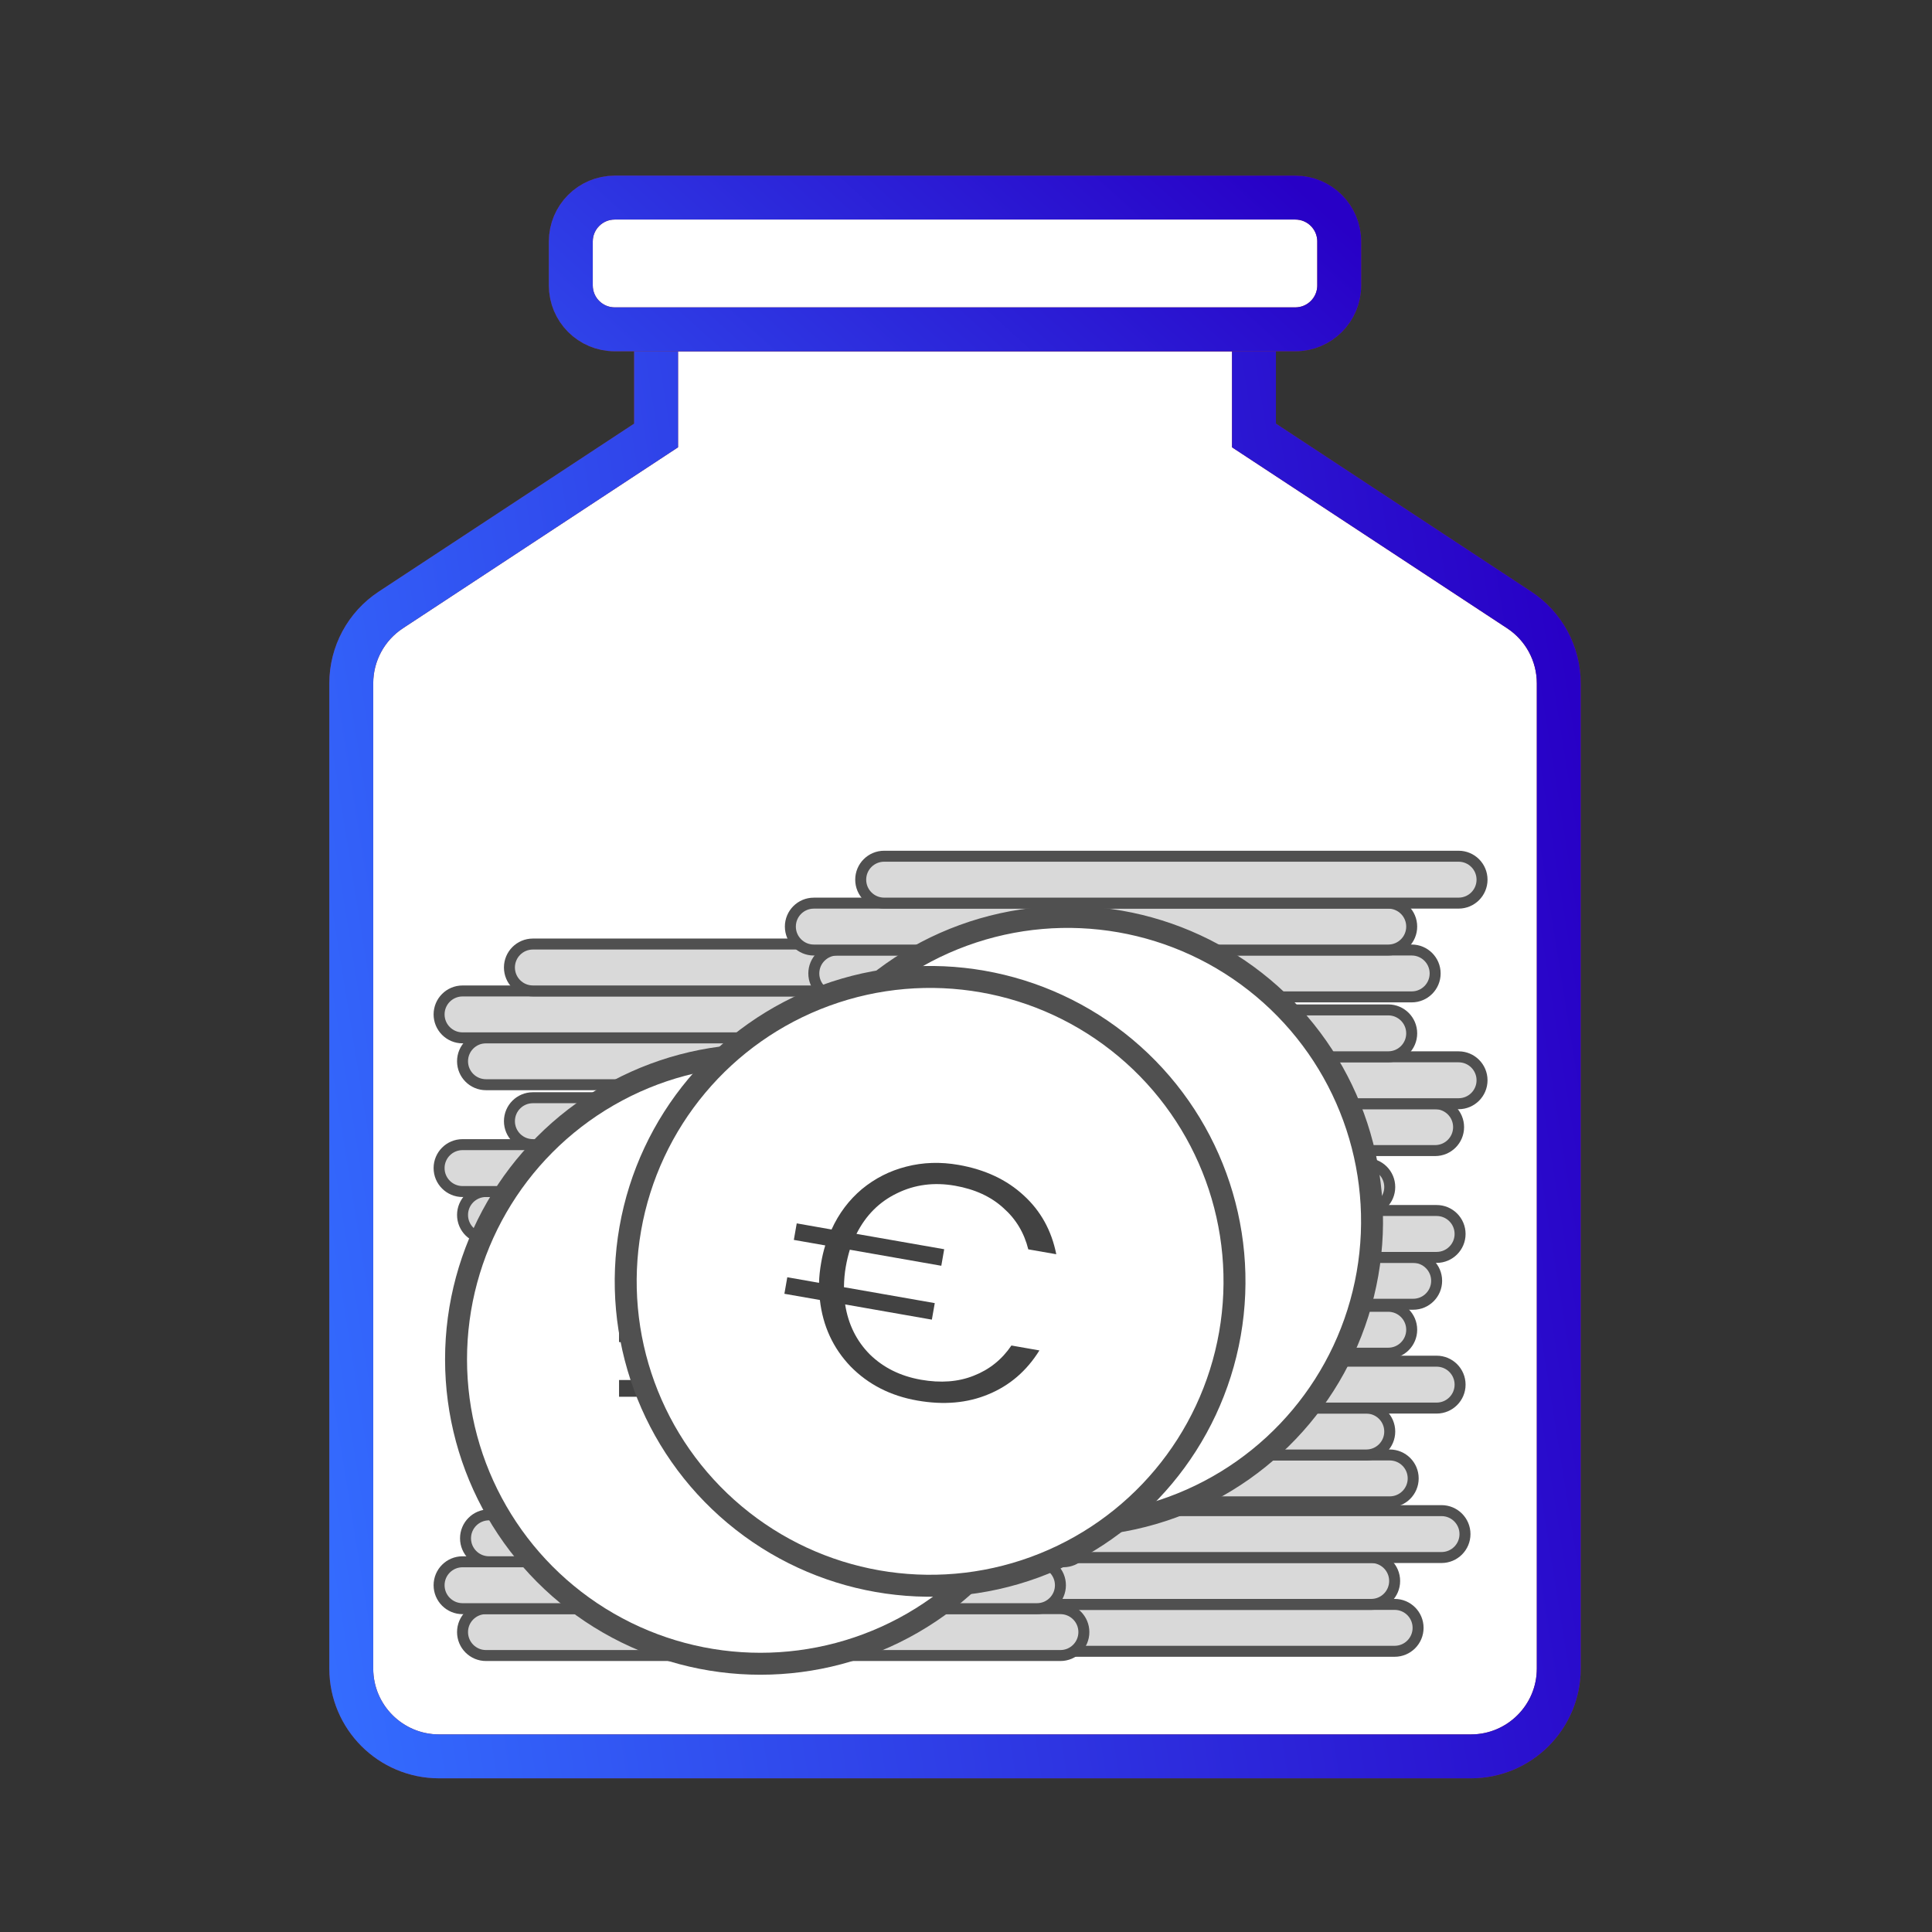 <svg width="88" height="88" viewBox="0 0 88 88" fill="none" xmlns="http://www.w3.org/2000/svg">
<rect x="0" y="0" width="88" height="88" fill="#333333" stroke="none"/>
<path d="M57.117 15H29.884V19.835L17.802 27.782C16.677 28.521 16 29.777 16 31.124V76C16 78.209 17.791 80 20 80H67C69.209 80 71 78.209 71 76V31.124C71 29.777 70.323 28.521 69.198 27.782L57.117 19.835V15Z" fill="white"/>
<path d="M57.117 15H29.884V19.835L17.802 27.782C16.677 28.521 16 29.777 16 31.124V76C16 78.209 17.791 80 20 80H67C69.209 80 71 78.209 71 76V31.124C71 29.777 70.323 28.521 69.198 27.782L57.117 19.835V15Z" stroke="#923030" stroke-width="2"/>
<path d="M57.117 15H29.884V19.835L17.802 27.782C16.677 28.521 16 29.777 16 31.124V76C16 78.209 17.791 80 20 80H67C69.209 80 71 78.209 71 76V31.124C71 29.777 70.323 28.521 69.198 27.782L57.117 19.835V15Z" stroke="url(#paint0_linear_3441_6157)" stroke-width="2"/>
<path d="M28 15H30.179H59C60.105 15 61 14.105 61 13V11C61 9.895 60.105 9 59 9H28C26.895 9 26 9.895 26 11V13C26 14.105 26.895 15 28 15Z" fill="white"/>
<path d="M28 15H30.179H59C60.105 15 61 14.105 61 13V11C61 9.895 60.105 9 59 9H28C26.895 9 26 9.895 26 11V13C26 14.105 26.895 15 28 15Z" stroke="#923030" stroke-width="2"/>
<path d="M28 15H30.179H59C60.105 15 61 14.105 61 13V11C61 9.895 60.105 9 59 9H28C26.895 9 26 9.895 26 11V13C26 14.105 26.895 15 28 15Z" stroke="url(#paint1_linear_3441_6157)" stroke-width="2"/>
<path d="M37.359 73.078H63.524C64.114 73.078 64.592 73.556 64.592 74.146C64.592 74.736 64.114 75.214 63.524 75.214H37.359C36.769 75.214 36.291 74.736 36.291 74.146C36.291 73.556 36.769 73.078 37.359 73.078Z" fill="#D9D9D9" stroke="#505050" stroke-width="0.5"/>
<path d="M36.291 70.943H62.456C63.046 70.943 63.524 71.421 63.524 72.011C63.524 72.601 63.046 73.079 62.456 73.079H36.291C35.701 73.079 35.223 72.601 35.223 72.011C35.223 71.421 35.701 70.943 36.291 70.943Z" fill="#D9D9D9" stroke="#505050" stroke-width="0.5"/>
<path d="M39.495 68.807H65.66C66.25 68.807 66.728 69.285 66.728 69.875C66.728 70.464 66.25 70.943 65.66 70.943H39.495C38.905 70.943 38.427 70.464 38.427 69.875C38.427 69.285 38.905 68.807 39.495 68.807Z" fill="#D9D9D9" stroke="#505050" stroke-width="0.5"/>
<path d="M22.136 73.272H48.301C48.891 73.272 49.369 73.75 49.369 74.339C49.369 74.929 48.891 75.407 48.301 75.407H22.136C21.546 75.407 21.068 74.929 21.068 74.339C21.068 73.75 21.546 73.272 22.136 73.272Z" fill="#D9D9D9" stroke="#505050" stroke-width="0.5"/>
<path d="M21.068 71.137H47.233C47.823 71.137 48.301 71.615 48.301 72.205C48.301 72.794 47.823 73.273 47.233 73.273H21.068C20.478 73.273 20 72.794 20 72.205C20 71.615 20.478 71.137 21.068 71.137Z" fill="#D9D9D9" stroke="#505050" stroke-width="0.5"/>
<path d="M22.272 69H48.437C49.027 69 49.505 69.478 49.505 70.068C49.505 70.658 49.027 71.136 48.437 71.136H22.272C21.682 71.136 21.204 70.658 21.204 70.068C21.204 69.478 21.682 69 22.272 69Z" fill="#D9D9D9" stroke="#505050" stroke-width="0.5"/>
<path d="M37.136 66.272H63.301C63.891 66.272 64.369 66.75 64.369 67.339C64.369 67.929 63.891 68.407 63.301 68.407H37.136C36.546 68.407 36.068 67.929 36.068 67.339C36.068 66.75 36.546 66.272 37.136 66.272Z" fill="#D9D9D9" stroke="#505050" stroke-width="0.5"/>
<path d="M36.068 64.137H62.233C62.823 64.137 63.301 64.615 63.301 65.205C63.301 65.794 62.823 66.273 62.233 66.273H36.068C35.478 66.273 35 65.794 35 65.205C35 64.615 35.478 64.137 36.068 64.137Z" fill="#D9D9D9" stroke="#505050" stroke-width="0.5"/>
<path d="M39.272 62H65.437C66.027 62 66.505 62.478 66.505 63.068C66.505 63.658 66.027 64.136 65.437 64.136H39.272C38.682 64.136 38.204 63.658 38.204 63.068C38.204 62.478 38.682 62 39.272 62Z" fill="#D9D9D9" stroke="#505050" stroke-width="0.5"/>
<path d="M22.136 54.272H48.301C48.891 54.272 49.369 54.75 49.369 55.339C49.369 55.929 48.891 56.407 48.301 56.407H22.136C21.546 56.407 21.068 55.929 21.068 55.339C21.068 54.75 21.546 54.272 22.136 54.272Z" fill="#D9D9D9" stroke="#505050" stroke-width="0.5"/>
<path d="M21.068 52.137H47.233C47.823 52.137 48.301 52.615 48.301 53.205C48.301 53.794 47.823 54.273 47.233 54.273H21.068C20.478 54.273 20 53.794 20 53.205C20 52.615 20.478 52.137 21.068 52.137Z" fill="#D9D9D9" stroke="#505050" stroke-width="0.5"/>
<path d="M24.272 50H50.437C51.027 50 51.505 50.478 51.505 51.068C51.505 51.658 51.027 52.136 50.437 52.136H24.272C23.682 52.136 23.204 51.658 23.204 51.068C23.204 50.478 23.682 50 24.272 50Z" fill="#D9D9D9" stroke="#505050" stroke-width="0.5"/>
<path d="M22.136 47.272H48.301C48.891 47.272 49.369 47.75 49.369 48.339C49.369 48.929 48.891 49.407 48.301 49.407H22.136C21.546 49.407 21.068 48.929 21.068 48.339C21.068 47.75 21.546 47.272 22.136 47.272Z" fill="#D9D9D9" stroke="#505050" stroke-width="0.5"/>
<path d="M21.068 45.137H47.233C47.823 45.137 48.301 45.615 48.301 46.205C48.301 46.794 47.823 47.273 47.233 47.273H21.068C20.478 47.273 20 46.794 20 46.205C20 45.615 20.478 45.137 21.068 45.137Z" fill="#D9D9D9" stroke="#505050" stroke-width="0.5"/>
<path d="M24.272 43H50.437C51.027 43 51.505 43.478 51.505 44.068C51.505 44.658 51.027 45.136 50.437 45.136H24.272C23.682 45.136 23.204 44.658 23.204 44.068C23.204 43.478 23.682 43 24.272 43Z" fill="#D9D9D9" stroke="#505050" stroke-width="0.5"/>
<path d="M38.136 43.272H64.301C64.891 43.272 65.369 43.75 65.369 44.339C65.369 44.929 64.891 45.407 64.301 45.407H38.136C37.546 45.407 37.068 44.929 37.068 44.339C37.068 43.75 37.546 43.272 38.136 43.272Z" fill="#D9D9D9" stroke="#505050" stroke-width="0.5"/>
<path d="M37.068 41.137H63.233C63.823 41.137 64.301 41.615 64.301 42.205C64.301 42.794 63.823 43.273 63.233 43.273H37.068C36.478 43.273 36 42.794 36 42.205C36 41.615 36.478 41.137 37.068 41.137Z" fill="#D9D9D9" stroke="#505050" stroke-width="0.5"/>
<path d="M40.272 39H66.437C67.027 39 67.505 39.478 67.505 40.068C67.505 40.658 67.027 41.136 66.437 41.136H40.272C39.682 41.136 39.204 40.658 39.204 40.068C39.204 39.478 39.682 39 40.272 39Z" fill="#D9D9D9" stroke="#505050" stroke-width="0.5"/>
<path d="M65.369 50.272H39.204C38.614 50.272 38.136 50.75 38.136 51.339C38.136 51.929 38.614 52.407 39.204 52.407H65.369C65.959 52.407 66.437 51.929 66.437 51.339C66.437 50.75 65.959 50.272 65.369 50.272Z" fill="#D9D9D9" stroke="#505050" stroke-width="0.5"/>
<path d="M66.437 48.137H40.272C39.682 48.137 39.204 48.615 39.204 49.205C39.204 49.794 39.682 50.273 40.272 50.273H66.437C67.027 50.273 67.505 49.794 67.505 49.205C67.505 48.615 67.027 48.137 66.437 48.137Z" fill="#D9D9D9" stroke="#505050" stroke-width="0.5"/>
<path d="M63.233 46H37.068C36.478 46 36 46.478 36 47.068C36 47.658 36.478 48.136 37.068 48.136H63.233C63.823 48.136 64.301 47.658 64.301 47.068C64.301 46.478 63.823 46 63.233 46Z" fill="#D9D9D9" stroke="#505050" stroke-width="0.5"/>
<path d="M64.369 57.272H38.204C37.614 57.272 37.136 57.75 37.136 58.339C37.136 58.929 37.614 59.407 38.204 59.407H64.369C64.959 59.407 65.437 58.929 65.437 58.339C65.437 57.75 64.959 57.272 64.369 57.272Z" fill="#D9D9D9" stroke="#505050" stroke-width="0.5"/>
<path d="M65.437 55.137H39.272C38.682 55.137 38.204 55.615 38.204 56.205C38.204 56.794 38.682 57.273 39.272 57.273H65.437C66.027 57.273 66.505 56.794 66.505 56.205C66.505 55.615 66.027 55.137 65.437 55.137Z" fill="#D9D9D9" stroke="#505050" stroke-width="0.5"/>
<path d="M63.233 59.5H37.068C36.478 59.5 36 59.978 36 60.568C36 61.158 36.478 61.636 37.068 61.636H63.233C63.823 61.636 64.301 61.158 64.301 60.568C64.301 59.978 63.823 59.5 63.233 59.5Z" fill="#D9D9D9" stroke="#505050" stroke-width="0.5"/>
<path d="M62.233 53H36.068C35.478 53 35 53.478 35 54.068C35 54.658 35.478 55.136 36.068 55.136H62.233C62.823 55.136 63.301 54.658 63.301 54.068C63.301 53.478 62.823 53 62.233 53Z" fill="#D9D9D9" stroke="#505050" stroke-width="0.5"/>
<circle cx="48.63" cy="55.63" r="13.865" transform="rotate(9.947 48.63 55.63)" fill="white" stroke="#505050"/>
<path d="M48.214 60.11C49.116 60.269 49.917 60.207 50.618 59.927C51.33 59.648 51.902 59.19 52.334 58.552L53.609 58.776C53.029 59.708 52.255 60.374 51.287 60.773C50.33 61.175 49.25 61.27 48.048 61.059C46.825 60.844 45.81 60.325 45.003 59.501C44.209 58.668 43.745 57.661 43.61 56.479L41.993 56.195L42.125 55.443L43.571 55.696C43.577 55.418 43.61 55.108 43.67 54.767C43.717 54.496 43.779 54.238 43.854 53.992L42.423 53.742L42.555 52.989L44.141 53.267C44.472 52.539 44.932 51.927 45.521 51.43C46.121 50.935 46.795 50.593 47.544 50.404C48.306 50.206 49.101 50.18 49.93 50.326C51.133 50.536 52.12 50.999 52.892 51.714C53.666 52.419 54.161 53.312 54.377 54.395L53.102 54.171C52.914 53.414 52.534 52.784 51.959 52.28C51.398 51.767 50.666 51.432 49.764 51.274C48.81 51.107 47.93 51.221 47.123 51.618C46.318 52.004 45.702 52.62 45.276 53.466L49.273 54.167L49.141 54.92L44.973 54.189C44.898 54.434 44.837 54.693 44.789 54.964C44.738 55.255 44.711 55.565 44.706 55.895L48.842 56.621L48.71 57.373L44.761 56.681C44.901 57.585 45.276 58.343 45.884 58.957C46.505 59.562 47.281 59.947 48.214 60.11Z" fill="#424242"/>
<circle cx="34.637" cy="61.917" r="13.865" fill="white" stroke="#505050"/>
<path d="M35.001 66.403C35.917 66.403 36.696 66.204 37.338 65.807C37.99 65.409 38.474 64.859 38.79 64.156H40.084C39.674 65.175 39.027 65.965 38.143 66.525C37.269 67.085 36.222 67.366 35.001 67.366C33.759 67.366 32.67 67.029 31.733 66.357C30.807 65.674 30.176 64.762 29.839 63.621H28.197V62.857H29.665C29.623 62.582 29.602 62.271 29.602 61.925C29.602 61.65 29.618 61.385 29.649 61.13H28.197V60.366H29.807C30.007 59.592 30.355 58.909 30.849 58.318C31.354 57.727 31.959 57.274 32.665 56.958C33.38 56.632 34.159 56.469 35.001 56.469C36.222 56.469 37.274 56.754 38.158 57.325C39.043 57.885 39.684 58.68 40.084 59.709H38.79C38.474 58.996 37.99 58.44 37.338 58.043C36.696 57.635 35.917 57.432 35.001 57.432C34.033 57.432 33.186 57.697 32.459 58.226C31.733 58.746 31.233 59.459 30.96 60.366H35.017V61.13H30.786C30.755 61.385 30.739 61.65 30.739 61.925C30.739 62.22 30.765 62.531 30.818 62.857H35.017V63.621H31.007C31.302 64.487 31.802 65.17 32.507 65.669C33.222 66.158 34.054 66.403 35.001 66.403Z" fill="#424242"/>
<circle cx="42.365" cy="58.364" r="13.865" transform="rotate(9.947 42.365 58.364)" fill="white" stroke="#505050"/>
<path d="M41.949 62.845C42.851 63.003 43.652 62.942 44.353 62.661C45.065 62.383 45.637 61.924 46.069 61.286L47.344 61.51C46.764 62.443 45.99 63.109 45.022 63.508C44.065 63.909 42.985 64.004 41.783 63.793C40.559 63.579 39.545 63.059 38.738 62.235C37.944 61.403 37.479 60.395 37.345 59.213L35.728 58.93L35.86 58.177L37.306 58.431C37.312 58.152 37.345 57.843 37.405 57.502C37.452 57.23 37.513 56.972 37.589 56.727L36.158 56.476L36.29 55.723L37.876 56.002C38.207 55.273 38.667 54.661 39.256 54.164C39.856 53.669 40.53 53.328 41.279 53.138C42.04 52.941 42.836 52.915 43.665 53.06C44.867 53.271 45.855 53.734 46.627 54.448C47.401 55.153 47.896 56.047 48.112 57.129L46.837 56.906C46.649 56.149 46.269 55.518 45.694 55.014C45.132 54.502 44.401 54.167 43.499 54.008C42.545 53.841 41.665 53.956 40.858 54.352C40.053 54.739 39.437 55.355 39.011 56.201L43.007 56.901L42.875 57.654L38.708 56.923C38.633 57.169 38.572 57.427 38.524 57.698C38.473 57.989 38.445 58.3 38.441 58.63L42.577 59.355L42.445 60.108L38.495 59.415C38.636 60.319 39.011 61.078 39.619 61.691C40.239 62.297 41.016 62.681 41.949 62.845Z" fill="#424242"/>
<defs>
<linearGradient id="paint0_linear_3441_6157" x1="15.113" y1="80" x2="77.852" y2="69.946" gradientUnits="userSpaceOnUse">
<stop stop-color="#346DFF"/>
<stop offset="1" stop-color="#2800C6"/>
</linearGradient>
<linearGradient id="paint1_linear_3441_6157" x1="25.436" y1="15" x2="43.878" y2="-5.374" gradientUnits="userSpaceOnUse">
<stop stop-color="#2F43E9"/>
<stop offset="1" stop-color="#2800C6"/>
</linearGradient>
</defs>
</svg>
